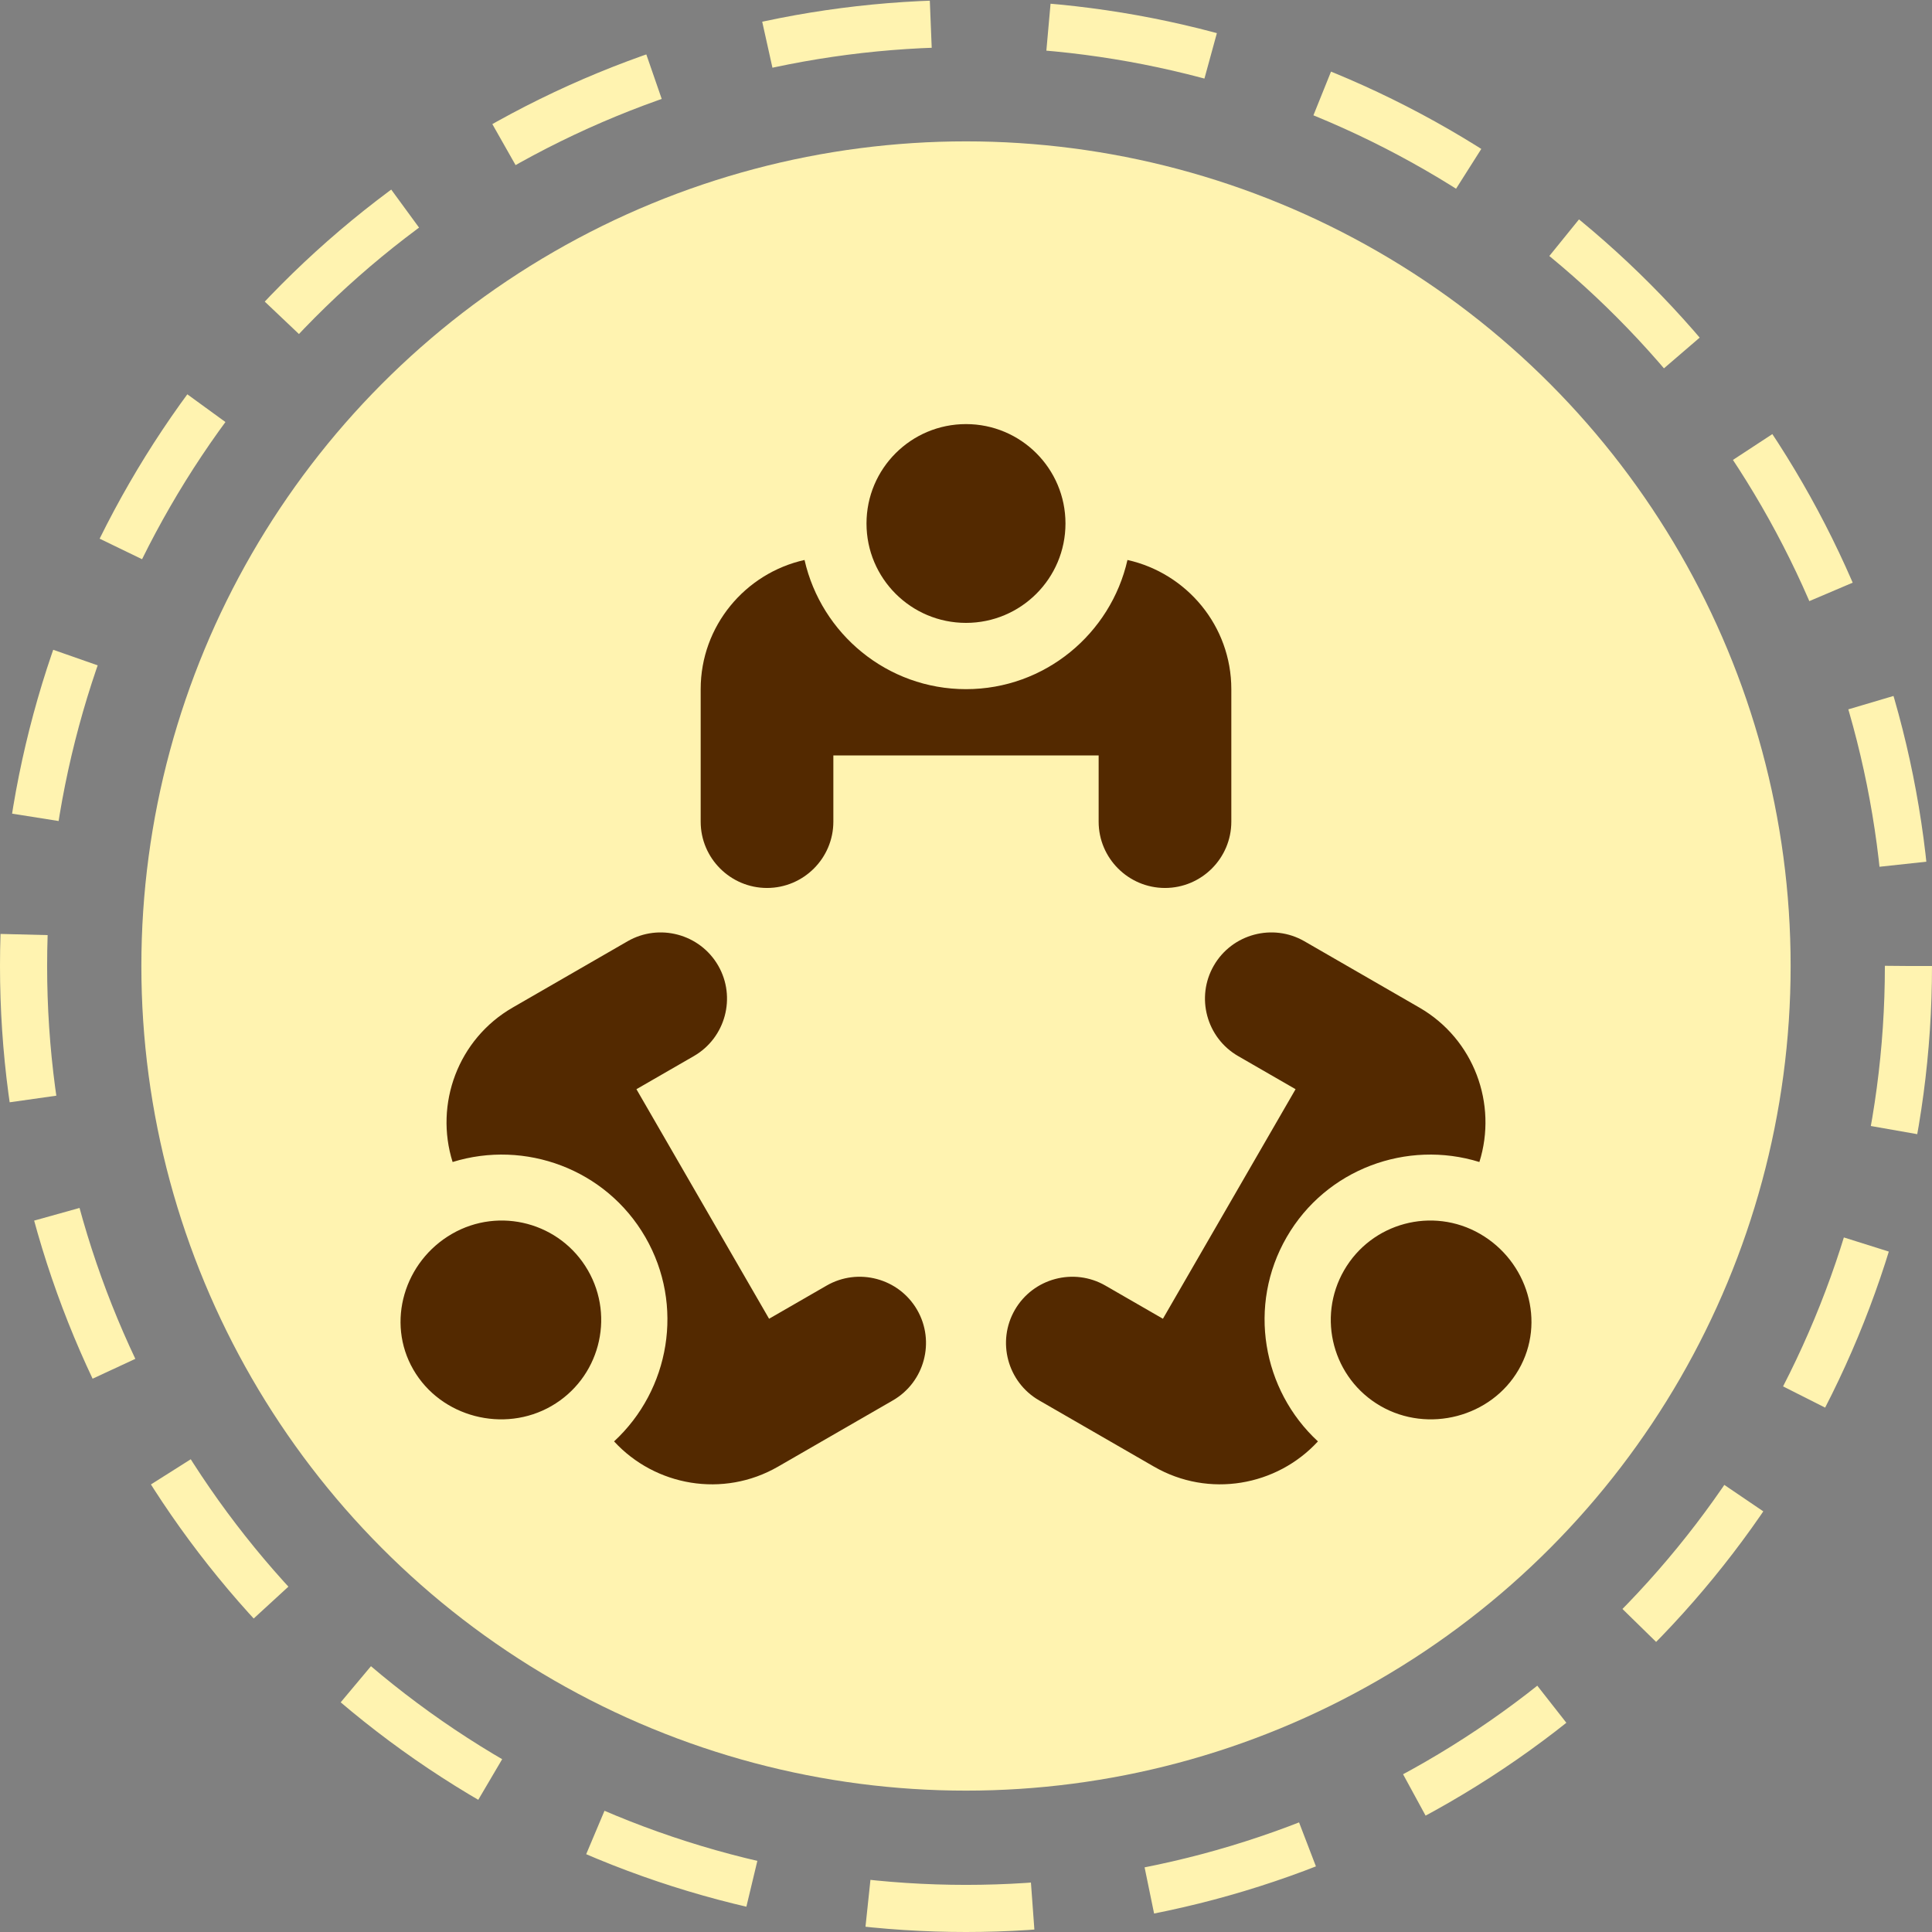 <svg width="82" height="82" viewBox="0 0 82 82" fill="none" xmlns="http://www.w3.org/2000/svg">
<rect x="0" y="0" width="82" height="82" fill="#808080" stroke="none"/>
<circle cx="41" cy="41" r="35" fill="#FFF3B0"/>
<circle cx="41" cy="41" r="40" stroke="#FFF3B0" stroke-width="2" stroke-linejoin="round" stroke-dasharray="7 5"/>
<path d="M41 26.437C43.332 26.437 45.222 24.549 45.222 22.219C45.222 19.889 43.332 18 41 18C38.667 18 36.777 19.889 36.777 22.219C36.777 24.549 38.667 26.437 41 26.437Z" fill="#532900"/>
<path d="M47.853 23.767C47.143 26.899 44.347 29.25 41 29.25C37.654 29.25 34.857 26.899 34.147 23.767C31.63 24.328 29.739 26.568 29.739 29.25V34.875C29.739 36.425 31.003 37.688 32.554 37.688C34.106 37.688 35.37 36.425 35.37 34.875V32.062H46.63V34.875C46.63 36.425 47.894 37.688 49.446 37.688C50.998 37.688 52.261 36.425 52.261 34.875V29.25C52.261 26.568 50.37 24.328 47.853 23.767Z" fill="#532900"/>
<path d="M62.817 52.369C60.797 51.204 58.215 51.895 57.049 53.913C55.883 55.931 56.575 58.511 58.594 59.676C60.614 60.841 63.291 60.149 64.457 58.132C65.623 56.114 64.837 53.534 62.817 52.369Z" fill="#532900"/>
<path d="M60.241 42.764L55.365 39.951C54.021 39.176 52.295 39.638 51.519 40.981C50.743 42.324 51.206 44.047 52.55 44.823L54.988 46.229L49.358 55.972L46.919 54.566C45.575 53.79 43.85 54.252 43.074 55.595C42.298 56.938 42.76 58.662 44.104 59.437L48.98 62.249C51.305 63.59 54.193 63.075 55.937 61.177C53.577 58.997 52.937 55.402 54.611 52.507C56.284 49.611 59.72 48.367 62.79 49.319C63.563 46.861 62.566 44.105 60.241 42.764Z" fill="#532900"/>
<path d="M24.951 53.913C23.785 51.895 21.203 51.204 19.183 52.369C17.163 53.534 16.377 56.114 17.544 58.132C18.709 60.149 21.386 60.841 23.406 59.676C25.425 58.511 26.117 55.931 24.951 53.913Z" fill="#532900"/>
<path d="M38.926 55.595C38.15 54.252 36.425 53.79 35.081 54.566L32.642 55.972L27.012 46.229L29.45 44.823C30.794 44.047 31.256 42.324 30.481 40.981C29.705 39.638 27.979 39.176 26.635 39.951L21.759 42.764C19.434 44.105 18.437 46.861 19.21 49.319C22.28 48.367 25.716 49.611 27.39 52.507C29.063 55.402 28.423 58.997 26.063 61.177C27.808 63.075 30.695 63.59 33.02 62.25L37.896 59.437C39.24 58.662 39.702 56.938 38.926 55.595Z" fill="#532900"/>
</svg>
